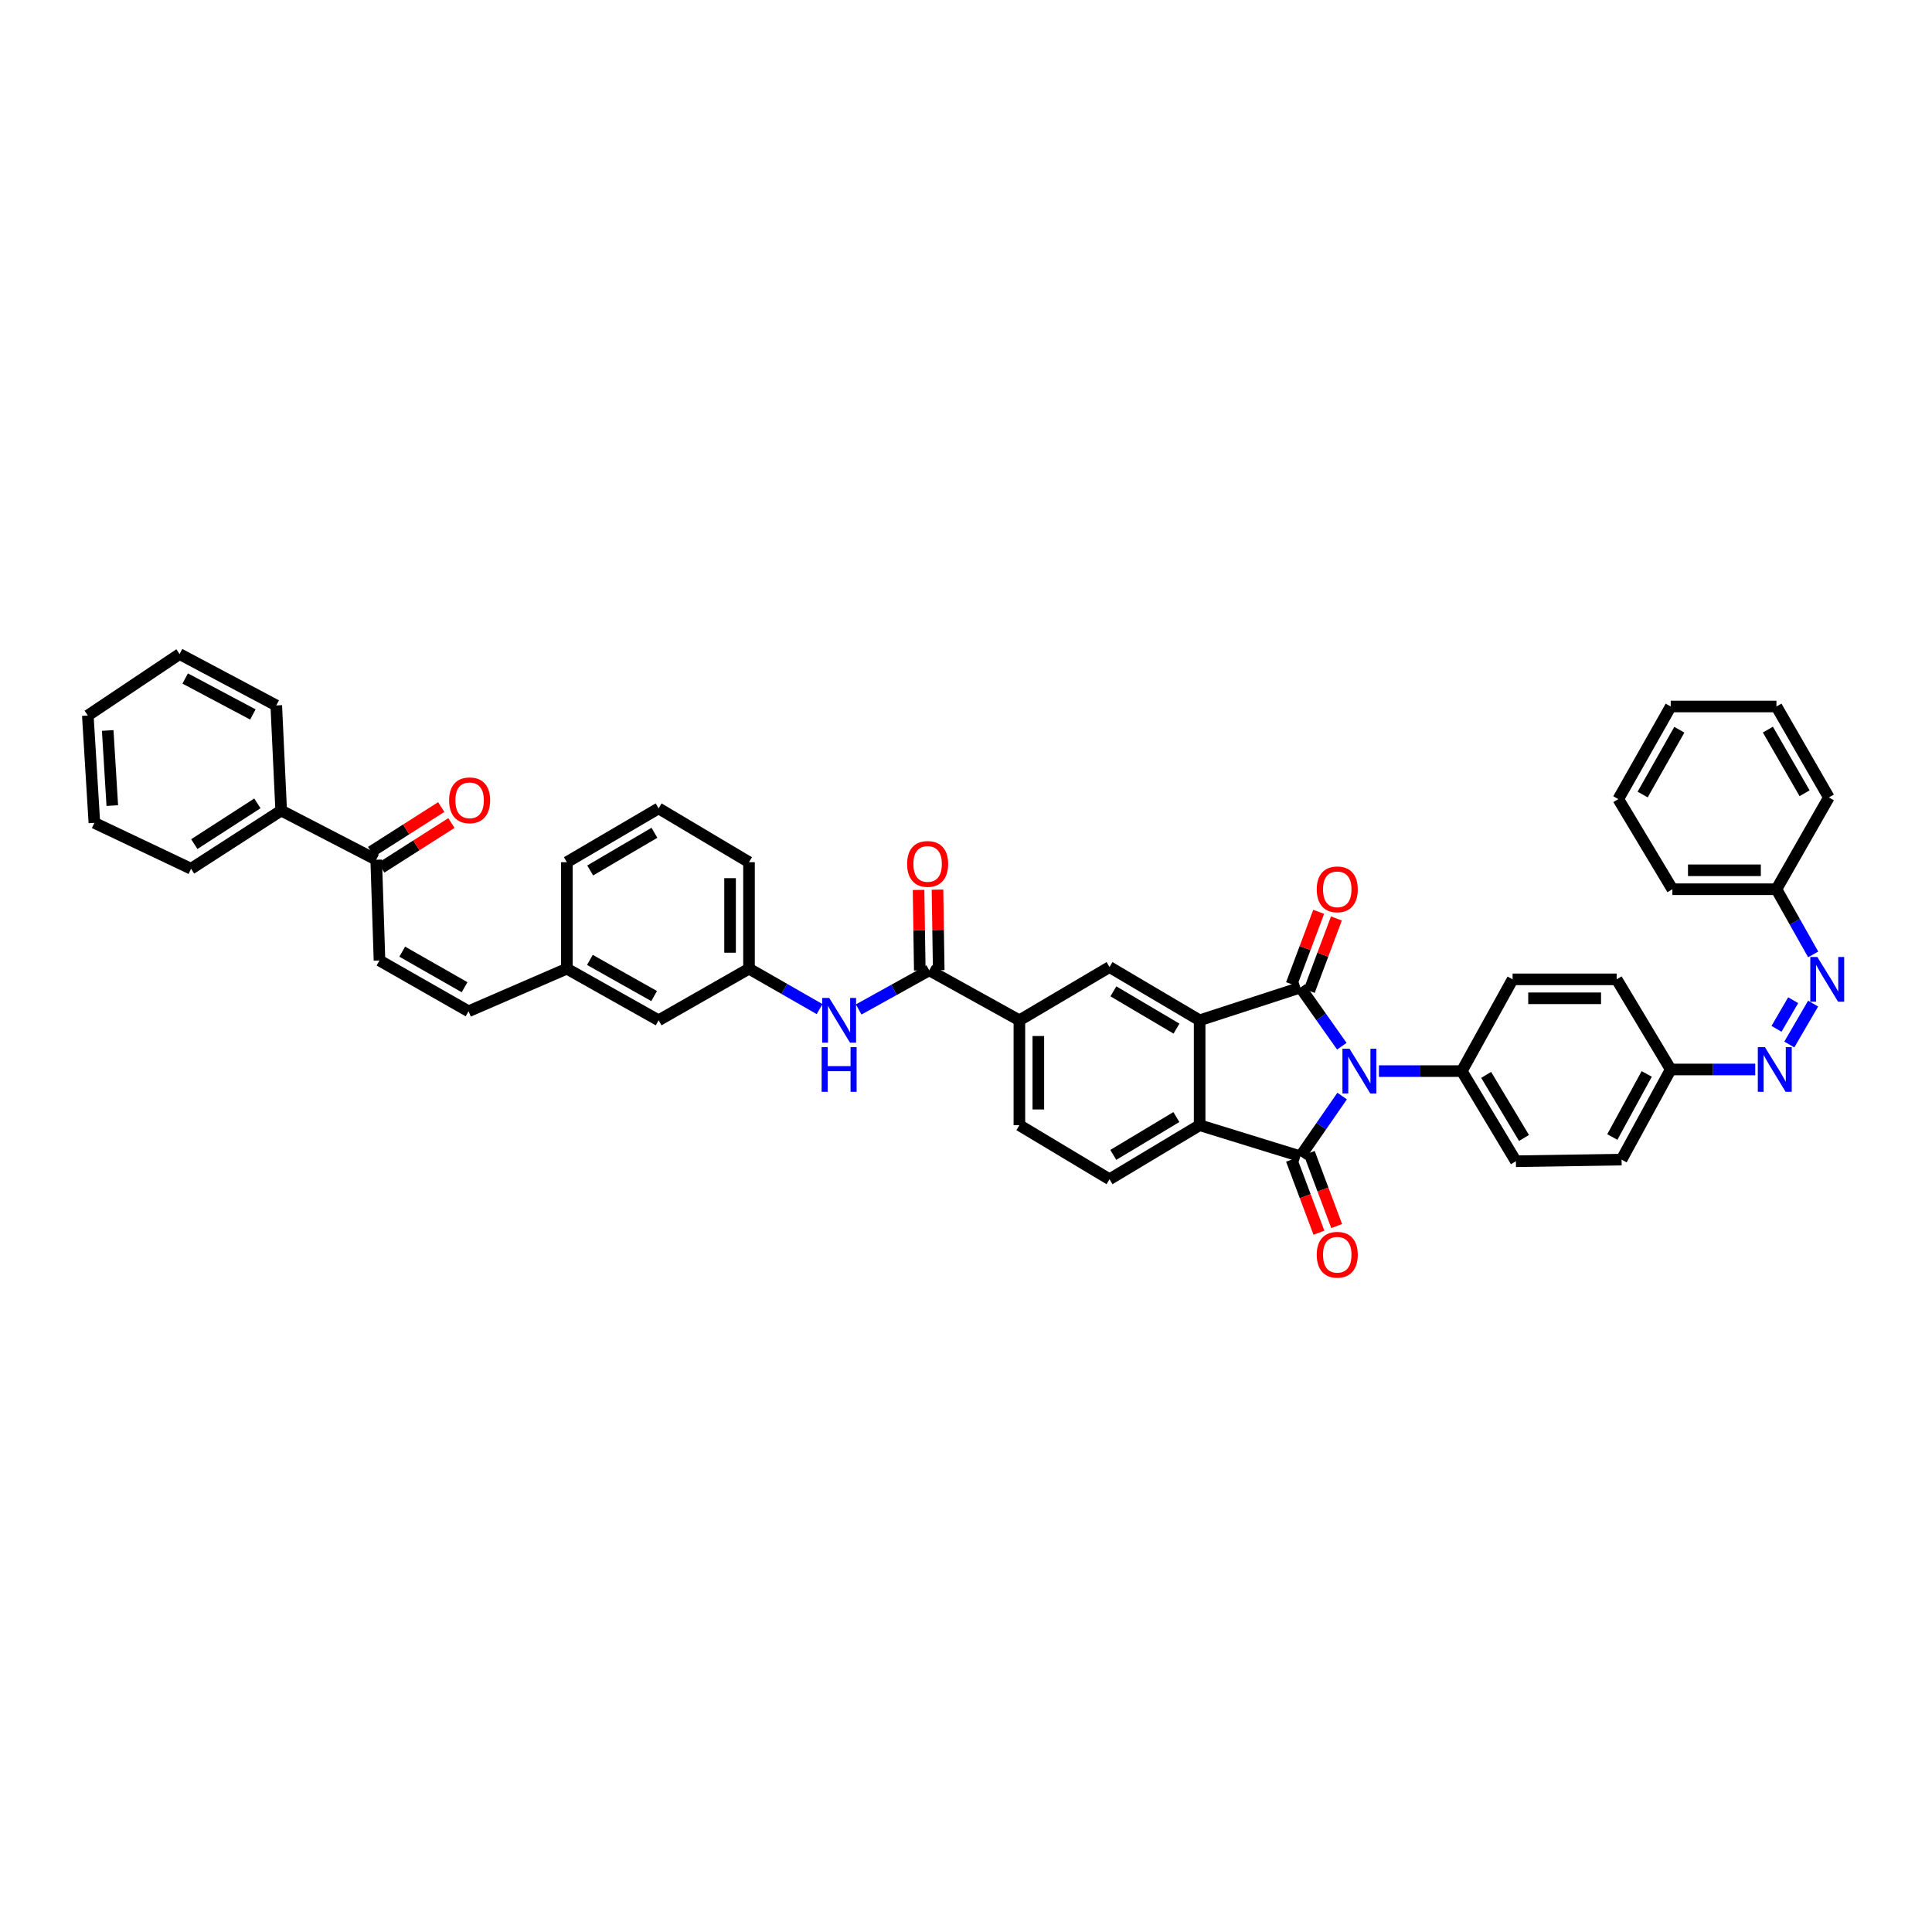 <?xml version='1.0' encoding='iso-8859-1'?>
<svg version='1.1' baseProfile='full'
              xmlns='http://www.w3.org/2000/svg'
                      xmlns:rdkit='http://www.rdkit.org/xml'
                      xmlns:xlink='http://www.w3.org/1999/xlink'
                  xml:space='preserve'
width='1000px' height='1000px' viewBox='0 0 1000 1000'>
<!-- END OF HEADER -->
<rect style='opacity:1.0;fill:#FFFFFF;stroke:none' width='1000' height='1000' x='0' y='0'> </rect>
<path class='bond-0' d='M 694.524,541.512 L 683.804,526.33' style='fill:none;fill-rule:evenodd;stroke:#0000FF;stroke-width:6px;stroke-linecap:butt;stroke-linejoin:miter;stroke-opacity:1' />
<path class='bond-0' d='M 683.804,526.33 L 673.084,511.149' style='fill:none;fill-rule:evenodd;stroke:#000000;stroke-width:6px;stroke-linecap:butt;stroke-linejoin:miter;stroke-opacity:1' />
<path class='bond-1' d='M 694.688,567.313 L 683.886,582.91' style='fill:none;fill-rule:evenodd;stroke:#0000FF;stroke-width:6px;stroke-linecap:butt;stroke-linejoin:miter;stroke-opacity:1' />
<path class='bond-1' d='M 683.886,582.91 L 673.084,598.508' style='fill:none;fill-rule:evenodd;stroke:#000000;stroke-width:6px;stroke-linecap:butt;stroke-linejoin:miter;stroke-opacity:1' />
<path class='bond-7' d='M 713.726,554.403 L 735.176,554.403' style='fill:none;fill-rule:evenodd;stroke:#0000FF;stroke-width:6px;stroke-linecap:butt;stroke-linejoin:miter;stroke-opacity:1' />
<path class='bond-7' d='M 735.176,554.403 L 756.626,554.403' style='fill:none;fill-rule:evenodd;stroke:#000000;stroke-width:6px;stroke-linecap:butt;stroke-linejoin:miter;stroke-opacity:1' />
<path class='bond-2' d='M 673.084,511.149 L 620.93,528.103' style='fill:none;fill-rule:evenodd;stroke:#000000;stroke-width:6px;stroke-linecap:butt;stroke-linejoin:miter;stroke-opacity:1' />
<path class='bond-13' d='M 677.674,512.869 L 684.698,494.135' style='fill:none;fill-rule:evenodd;stroke:#000000;stroke-width:6px;stroke-linecap:butt;stroke-linejoin:miter;stroke-opacity:1' />
<path class='bond-13' d='M 684.698,494.135 L 691.722,475.401' style='fill:none;fill-rule:evenodd;stroke:#FF0000;stroke-width:6px;stroke-linecap:butt;stroke-linejoin:miter;stroke-opacity:1' />
<path class='bond-13' d='M 668.495,509.428 L 675.519,490.694' style='fill:none;fill-rule:evenodd;stroke:#000000;stroke-width:6px;stroke-linecap:butt;stroke-linejoin:miter;stroke-opacity:1' />
<path class='bond-13' d='M 675.519,490.694 L 682.543,471.96' style='fill:none;fill-rule:evenodd;stroke:#FF0000;stroke-width:6px;stroke-linecap:butt;stroke-linejoin:miter;stroke-opacity:1' />
<path class='bond-3' d='M 673.084,598.508 L 620.93,582.398' style='fill:none;fill-rule:evenodd;stroke:#000000;stroke-width:6px;stroke-linecap:butt;stroke-linejoin:miter;stroke-opacity:1' />
<path class='bond-14' d='M 668.495,600.229 L 675.586,619.143' style='fill:none;fill-rule:evenodd;stroke:#000000;stroke-width:6px;stroke-linecap:butt;stroke-linejoin:miter;stroke-opacity:1' />
<path class='bond-14' d='M 675.586,619.143 L 682.678,638.056' style='fill:none;fill-rule:evenodd;stroke:#FF0000;stroke-width:6px;stroke-linecap:butt;stroke-linejoin:miter;stroke-opacity:1' />
<path class='bond-14' d='M 677.674,596.787 L 684.766,615.701' style='fill:none;fill-rule:evenodd;stroke:#000000;stroke-width:6px;stroke-linecap:butt;stroke-linejoin:miter;stroke-opacity:1' />
<path class='bond-14' d='M 684.766,615.701 L 691.857,634.615' style='fill:none;fill-rule:evenodd;stroke:#FF0000;stroke-width:6px;stroke-linecap:butt;stroke-linejoin:miter;stroke-opacity:1' />
<path class='bond-5' d='M 620.93,528.103 L 574.283,500.545' style='fill:none;fill-rule:evenodd;stroke:#000000;stroke-width:6px;stroke-linecap:butt;stroke-linejoin:miter;stroke-opacity:1' />
<path class='bond-5' d='M 608.947,532.41 L 576.293,513.119' style='fill:none;fill-rule:evenodd;stroke:#000000;stroke-width:6px;stroke-linecap:butt;stroke-linejoin:miter;stroke-opacity:1' />
<path class='bond-43' d='M 620.93,528.103 L 620.93,582.398' style='fill:none;fill-rule:evenodd;stroke:#000000;stroke-width:6px;stroke-linecap:butt;stroke-linejoin:miter;stroke-opacity:1' />
<path class='bond-10' d='M 620.93,582.398 L 574.283,610.375' style='fill:none;fill-rule:evenodd;stroke:#000000;stroke-width:6px;stroke-linecap:butt;stroke-linejoin:miter;stroke-opacity:1' />
<path class='bond-10' d='M 608.891,578.187 L 576.237,597.771' style='fill:none;fill-rule:evenodd;stroke:#000000;stroke-width:6px;stroke-linecap:butt;stroke-linejoin:miter;stroke-opacity:1' />
<path class='bond-4' d='M 480.981,502.238 L 527.635,528.103' style='fill:none;fill-rule:evenodd;stroke:#000000;stroke-width:6px;stroke-linecap:butt;stroke-linejoin:miter;stroke-opacity:1' />
<path class='bond-8' d='M 480.981,502.238 L 462.711,512.369' style='fill:none;fill-rule:evenodd;stroke:#000000;stroke-width:6px;stroke-linecap:butt;stroke-linejoin:miter;stroke-opacity:1' />
<path class='bond-8' d='M 462.711,512.369 L 444.441,522.499' style='fill:none;fill-rule:evenodd;stroke:#0000FF;stroke-width:6px;stroke-linecap:butt;stroke-linejoin:miter;stroke-opacity:1' />
<path class='bond-17' d='M 485.883,502.163 L 485.563,481.318' style='fill:none;fill-rule:evenodd;stroke:#000000;stroke-width:6px;stroke-linecap:butt;stroke-linejoin:miter;stroke-opacity:1' />
<path class='bond-17' d='M 485.563,481.318 L 485.244,460.472' style='fill:none;fill-rule:evenodd;stroke:#FF0000;stroke-width:6px;stroke-linecap:butt;stroke-linejoin:miter;stroke-opacity:1' />
<path class='bond-17' d='M 476.08,502.313 L 475.761,481.468' style='fill:none;fill-rule:evenodd;stroke:#000000;stroke-width:6px;stroke-linecap:butt;stroke-linejoin:miter;stroke-opacity:1' />
<path class='bond-17' d='M 475.761,481.468 L 475.442,460.622' style='fill:none;fill-rule:evenodd;stroke:#FF0000;stroke-width:6px;stroke-linecap:butt;stroke-linejoin:miter;stroke-opacity:1' />
<path class='bond-6' d='M 574.283,500.545 L 527.635,528.103' style='fill:none;fill-rule:evenodd;stroke:#000000;stroke-width:6px;stroke-linecap:butt;stroke-linejoin:miter;stroke-opacity:1' />
<path class='bond-45' d='M 527.635,528.103 L 527.635,582.398' style='fill:none;fill-rule:evenodd;stroke:#000000;stroke-width:6px;stroke-linecap:butt;stroke-linejoin:miter;stroke-opacity:1' />
<path class='bond-45' d='M 537.438,536.247 L 537.438,574.253' style='fill:none;fill-rule:evenodd;stroke:#000000;stroke-width:6px;stroke-linecap:butt;stroke-linejoin:miter;stroke-opacity:1' />
<path class='bond-22' d='M 756.626,554.403 L 784.62,601.057' style='fill:none;fill-rule:evenodd;stroke:#000000;stroke-width:6px;stroke-linecap:butt;stroke-linejoin:miter;stroke-opacity:1' />
<path class='bond-22' d='M 769.231,556.357 L 788.827,589.015' style='fill:none;fill-rule:evenodd;stroke:#000000;stroke-width:6px;stroke-linecap:butt;stroke-linejoin:miter;stroke-opacity:1' />
<path class='bond-23' d='M 756.626,554.403 L 782.926,506.911' style='fill:none;fill-rule:evenodd;stroke:#000000;stroke-width:6px;stroke-linecap:butt;stroke-linejoin:miter;stroke-opacity:1' />
<path class='bond-19' d='M 424.216,522.309 L 405.951,511.849' style='fill:none;fill-rule:evenodd;stroke:#0000FF;stroke-width:6px;stroke-linecap:butt;stroke-linejoin:miter;stroke-opacity:1' />
<path class='bond-19' d='M 405.951,511.849 L 387.686,501.389' style='fill:none;fill-rule:evenodd;stroke:#000000;stroke-width:6px;stroke-linecap:butt;stroke-linejoin:miter;stroke-opacity:1' />
<path class='bond-9' d='M 196.427,497.152 L 242.514,523.441' style='fill:none;fill-rule:evenodd;stroke:#000000;stroke-width:6px;stroke-linecap:butt;stroke-linejoin:miter;stroke-opacity:1' />
<path class='bond-9' d='M 208.197,492.58 L 240.458,510.982' style='fill:none;fill-rule:evenodd;stroke:#000000;stroke-width:6px;stroke-linecap:butt;stroke-linejoin:miter;stroke-opacity:1' />
<path class='bond-15' d='M 196.427,497.152 L 194.722,444.997' style='fill:none;fill-rule:evenodd;stroke:#000000;stroke-width:6px;stroke-linecap:butt;stroke-linejoin:miter;stroke-opacity:1' />
<path class='bond-18' d='M 574.283,610.375 L 527.635,582.398' style='fill:none;fill-rule:evenodd;stroke:#000000;stroke-width:6px;stroke-linecap:butt;stroke-linejoin:miter;stroke-opacity:1' />
<path class='bond-11' d='M 908.501,553.559 L 886.632,553.559' style='fill:none;fill-rule:evenodd;stroke:#0000FF;stroke-width:6px;stroke-linecap:butt;stroke-linejoin:miter;stroke-opacity:1' />
<path class='bond-11' d='M 886.632,553.559 L 864.763,553.559' style='fill:none;fill-rule:evenodd;stroke:#000000;stroke-width:6px;stroke-linecap:butt;stroke-linejoin:miter;stroke-opacity:1' />
<path class='bond-12' d='M 926.14,540.642 L 938.471,519.455' style='fill:none;fill-rule:evenodd;stroke:#0000FF;stroke-width:6px;stroke-linecap:butt;stroke-linejoin:miter;stroke-opacity:1' />
<path class='bond-12' d='M 919.516,532.533 L 928.148,517.702' style='fill:none;fill-rule:evenodd;stroke:#0000FF;stroke-width:6px;stroke-linecap:butt;stroke-linejoin:miter;stroke-opacity:1' />
<path class='bond-27' d='M 938.498,494.005 L 928.99,477.134' style='fill:none;fill-rule:evenodd;stroke:#0000FF;stroke-width:6px;stroke-linecap:butt;stroke-linejoin:miter;stroke-opacity:1' />
<path class='bond-27' d='M 928.99,477.134 L 919.482,460.264' style='fill:none;fill-rule:evenodd;stroke:#000000;stroke-width:6px;stroke-linecap:butt;stroke-linejoin:miter;stroke-opacity:1' />
<path class='bond-20' d='M 197.357,449.131 L 215.506,437.562' style='fill:none;fill-rule:evenodd;stroke:#000000;stroke-width:6px;stroke-linecap:butt;stroke-linejoin:miter;stroke-opacity:1' />
<path class='bond-20' d='M 215.506,437.562 L 233.656,425.993' style='fill:none;fill-rule:evenodd;stroke:#FF0000;stroke-width:6px;stroke-linecap:butt;stroke-linejoin:miter;stroke-opacity:1' />
<path class='bond-20' d='M 192.087,440.864 L 210.237,429.295' style='fill:none;fill-rule:evenodd;stroke:#000000;stroke-width:6px;stroke-linecap:butt;stroke-linejoin:miter;stroke-opacity:1' />
<path class='bond-20' d='M 210.237,429.295 L 228.386,417.727' style='fill:none;fill-rule:evenodd;stroke:#FF0000;stroke-width:6px;stroke-linecap:butt;stroke-linejoin:miter;stroke-opacity:1' />
<path class='bond-21' d='M 194.722,444.997 L 145.542,419.541' style='fill:none;fill-rule:evenodd;stroke:#000000;stroke-width:6px;stroke-linecap:butt;stroke-linejoin:miter;stroke-opacity:1' />
<path class='bond-16' d='M 242.514,523.441 L 293.399,501.389' style='fill:none;fill-rule:evenodd;stroke:#000000;stroke-width:6px;stroke-linecap:butt;stroke-linejoin:miter;stroke-opacity:1' />
<path class='bond-26' d='M 387.686,501.389 L 340.896,528.103' style='fill:none;fill-rule:evenodd;stroke:#000000;stroke-width:6px;stroke-linecap:butt;stroke-linejoin:miter;stroke-opacity:1' />
<path class='bond-31' d='M 387.686,501.389 L 387.686,446.266' style='fill:none;fill-rule:evenodd;stroke:#000000;stroke-width:6px;stroke-linecap:butt;stroke-linejoin:miter;stroke-opacity:1' />
<path class='bond-31' d='M 377.882,493.12 L 377.882,454.535' style='fill:none;fill-rule:evenodd;stroke:#000000;stroke-width:6px;stroke-linecap:butt;stroke-linejoin:miter;stroke-opacity:1' />
<path class='bond-32' d='M 145.542,419.541 L 98.888,449.66' style='fill:none;fill-rule:evenodd;stroke:#000000;stroke-width:6px;stroke-linecap:butt;stroke-linejoin:miter;stroke-opacity:1' />
<path class='bond-32' d='M 133.227,415.823 L 100.569,436.906' style='fill:none;fill-rule:evenodd;stroke:#000000;stroke-width:6px;stroke-linecap:butt;stroke-linejoin:miter;stroke-opacity:1' />
<path class='bond-33' d='M 145.542,419.541 L 142.993,365.132' style='fill:none;fill-rule:evenodd;stroke:#000000;stroke-width:6px;stroke-linecap:butt;stroke-linejoin:miter;stroke-opacity:1' />
<path class='bond-28' d='M 784.62,601.057 L 839.323,600.207' style='fill:none;fill-rule:evenodd;stroke:#000000;stroke-width:6px;stroke-linecap:butt;stroke-linejoin:miter;stroke-opacity:1' />
<path class='bond-29' d='M 782.926,506.911 L 836.774,506.911' style='fill:none;fill-rule:evenodd;stroke:#000000;stroke-width:6px;stroke-linecap:butt;stroke-linejoin:miter;stroke-opacity:1' />
<path class='bond-29' d='M 791.003,516.715 L 828.697,516.715' style='fill:none;fill-rule:evenodd;stroke:#000000;stroke-width:6px;stroke-linecap:butt;stroke-linejoin:miter;stroke-opacity:1' />
<path class='bond-24' d='M 864.763,553.559 L 836.774,506.911' style='fill:none;fill-rule:evenodd;stroke:#000000;stroke-width:6px;stroke-linecap:butt;stroke-linejoin:miter;stroke-opacity:1' />
<path class='bond-44' d='M 864.763,553.559 L 839.323,600.207' style='fill:none;fill-rule:evenodd;stroke:#000000;stroke-width:6px;stroke-linecap:butt;stroke-linejoin:miter;stroke-opacity:1' />
<path class='bond-44' d='M 852.34,555.863 L 834.532,588.516' style='fill:none;fill-rule:evenodd;stroke:#000000;stroke-width:6px;stroke-linecap:butt;stroke-linejoin:miter;stroke-opacity:1' />
<path class='bond-25' d='M 293.399,501.389 L 340.896,528.103' style='fill:none;fill-rule:evenodd;stroke:#000000;stroke-width:6px;stroke-linecap:butt;stroke-linejoin:miter;stroke-opacity:1' />
<path class='bond-25' d='M 305.329,496.851 L 338.577,515.551' style='fill:none;fill-rule:evenodd;stroke:#000000;stroke-width:6px;stroke-linecap:butt;stroke-linejoin:miter;stroke-opacity:1' />
<path class='bond-47' d='M 293.399,501.389 L 293.399,446.266' style='fill:none;fill-rule:evenodd;stroke:#000000;stroke-width:6px;stroke-linecap:butt;stroke-linejoin:miter;stroke-opacity:1' />
<path class='bond-35' d='M 919.482,460.264 L 865.623,460.264' style='fill:none;fill-rule:evenodd;stroke:#000000;stroke-width:6px;stroke-linecap:butt;stroke-linejoin:miter;stroke-opacity:1' />
<path class='bond-35' d='M 911.403,450.46 L 873.702,450.46' style='fill:none;fill-rule:evenodd;stroke:#000000;stroke-width:6px;stroke-linecap:butt;stroke-linejoin:miter;stroke-opacity:1' />
<path class='bond-36' d='M 919.482,460.264 L 946.616,412.755' style='fill:none;fill-rule:evenodd;stroke:#000000;stroke-width:6px;stroke-linecap:butt;stroke-linejoin:miter;stroke-opacity:1' />
<path class='bond-30' d='M 340.896,418.414 L 387.686,446.266' style='fill:none;fill-rule:evenodd;stroke:#000000;stroke-width:6px;stroke-linecap:butt;stroke-linejoin:miter;stroke-opacity:1' />
<path class='bond-34' d='M 340.896,418.414 L 293.399,446.266' style='fill:none;fill-rule:evenodd;stroke:#000000;stroke-width:6px;stroke-linecap:butt;stroke-linejoin:miter;stroke-opacity:1' />
<path class='bond-34' d='M 338.731,431.048 L 305.482,450.545' style='fill:none;fill-rule:evenodd;stroke:#000000;stroke-width:6px;stroke-linecap:butt;stroke-linejoin:miter;stroke-opacity:1' />
<path class='bond-37' d='M 98.888,449.66 L 48.848,425.903' style='fill:none;fill-rule:evenodd;stroke:#000000;stroke-width:6px;stroke-linecap:butt;stroke-linejoin:miter;stroke-opacity:1' />
<path class='bond-38' d='M 142.993,365.132 L 92.947,338.549' style='fill:none;fill-rule:evenodd;stroke:#000000;stroke-width:6px;stroke-linecap:butt;stroke-linejoin:miter;stroke-opacity:1' />
<path class='bond-38' d='M 130.887,369.803 L 95.855,351.194' style='fill:none;fill-rule:evenodd;stroke:#000000;stroke-width:6px;stroke-linecap:butt;stroke-linejoin:miter;stroke-opacity:1' />
<path class='bond-40' d='M 865.623,460.264 L 837.629,413.61' style='fill:none;fill-rule:evenodd;stroke:#000000;stroke-width:6px;stroke-linecap:butt;stroke-linejoin:miter;stroke-opacity:1' />
<path class='bond-39' d='M 946.616,412.755 L 919.482,365.683' style='fill:none;fill-rule:evenodd;stroke:#000000;stroke-width:6px;stroke-linecap:butt;stroke-linejoin:miter;stroke-opacity:1' />
<path class='bond-39' d='M 934.052,410.59 L 915.059,377.639' style='fill:none;fill-rule:evenodd;stroke:#000000;stroke-width:6px;stroke-linecap:butt;stroke-linejoin:miter;stroke-opacity:1' />
<path class='bond-48' d='M 48.848,425.903 L 45.455,370.356' style='fill:none;fill-rule:evenodd;stroke:#000000;stroke-width:6px;stroke-linecap:butt;stroke-linejoin:miter;stroke-opacity:1' />
<path class='bond-48' d='M 58.124,416.973 L 55.749,378.09' style='fill:none;fill-rule:evenodd;stroke:#000000;stroke-width:6px;stroke-linecap:butt;stroke-linejoin:miter;stroke-opacity:1' />
<path class='bond-42' d='M 92.947,338.549 L 45.455,370.356' style='fill:none;fill-rule:evenodd;stroke:#000000;stroke-width:6px;stroke-linecap:butt;stroke-linejoin:miter;stroke-opacity:1' />
<path class='bond-41' d='M 919.482,365.683 L 864.763,365.683' style='fill:none;fill-rule:evenodd;stroke:#000000;stroke-width:6px;stroke-linecap:butt;stroke-linejoin:miter;stroke-opacity:1' />
<path class='bond-46' d='M 837.629,413.61 L 864.763,365.683' style='fill:none;fill-rule:evenodd;stroke:#000000;stroke-width:6px;stroke-linecap:butt;stroke-linejoin:miter;stroke-opacity:1' />
<path class='bond-46' d='M 850.23,411.251 L 869.224,377.701' style='fill:none;fill-rule:evenodd;stroke:#000000;stroke-width:6px;stroke-linecap:butt;stroke-linejoin:miter;stroke-opacity:1' />
<path  class='atom-0' d='M 698.513 542.835
L 706.095 555.09
Q 706.846 556.299, 708.055 558.488
Q 709.264 560.678, 709.33 560.808
L 709.33 542.835
L 712.402 542.835
L 712.402 565.971
L 709.232 565.971
L 701.095 552.573
Q 700.147 551.005, 699.134 549.208
Q 698.154 547.41, 697.86 546.855
L 697.86 565.971
L 694.853 565.971
L 694.853 542.835
L 698.513 542.835
' fill='#0000FF'/>
<path  class='atom-9' d='M 429.219 516.535
L 436.801 528.789
Q 437.552 529.998, 438.761 532.188
Q 439.971 534.377, 440.036 534.508
L 440.036 516.535
L 443.108 516.535
L 443.108 539.671
L 439.938 539.671
L 431.801 526.273
Q 430.853 524.705, 429.84 522.907
Q 428.86 521.11, 428.566 520.554
L 428.566 539.671
L 425.56 539.671
L 425.56 516.535
L 429.219 516.535
' fill='#0000FF'/>
<path  class='atom-9' d='M 425.282 541.985
L 428.419 541.985
L 428.419 551.821
L 440.248 551.821
L 440.248 541.985
L 443.385 541.985
L 443.385 565.121
L 440.248 565.121
L 440.248 554.435
L 428.419 554.435
L 428.419 565.121
L 425.282 565.121
L 425.282 541.985
' fill='#0000FF'/>
<path  class='atom-12' d='M 913.507 541.991
L 921.089 554.245
Q 921.84 555.455, 923.049 557.644
Q 924.258 559.833, 924.324 559.964
L 924.324 541.991
L 927.395 541.991
L 927.395 565.127
L 924.226 565.127
L 916.089 551.729
Q 915.141 550.161, 914.128 548.363
Q 913.148 546.566, 912.854 546.011
L 912.854 565.127
L 909.847 565.127
L 909.847 541.991
L 913.507 541.991
' fill='#0000FF'/>
<path  class='atom-13' d='M 940.657 495.343
L 948.239 507.598
Q 948.99 508.807, 950.199 510.996
Q 951.408 513.186, 951.474 513.316
L 951.474 495.343
L 954.545 495.343
L 954.545 518.479
L 951.376 518.479
L 943.239 505.081
Q 942.291 503.513, 941.278 501.716
Q 940.298 499.918, 940.004 499.363
L 940.004 518.479
L 936.997 518.479
L 936.997 495.343
L 940.657 495.343
' fill='#0000FF'/>
<path  class='atom-14' d='M 681.543 460.329
Q 681.543 454.774, 684.288 451.669
Q 687.033 448.565, 692.163 448.565
Q 697.293 448.565, 700.038 451.669
Q 702.783 454.774, 702.783 460.329
Q 702.783 465.95, 700.006 469.152
Q 697.228 472.322, 692.163 472.322
Q 687.065 472.322, 684.288 469.152
Q 681.543 465.982, 681.543 460.329
M 692.163 469.707
Q 695.692 469.707, 697.587 467.355
Q 699.515 464.969, 699.515 460.329
Q 699.515 455.787, 697.587 453.499
Q 695.692 451.179, 692.163 451.179
Q 688.634 451.179, 686.706 453.467
Q 684.81 455.754, 684.81 460.329
Q 684.81 465.002, 686.706 467.355
Q 688.634 469.707, 692.163 469.707
' fill='#FF0000'/>
<path  class='atom-15' d='M 681.543 649.458
Q 681.543 643.903, 684.288 640.799
Q 687.033 637.694, 692.163 637.694
Q 697.293 637.694, 700.038 640.799
Q 702.783 643.903, 702.783 649.458
Q 702.783 655.079, 700.006 658.281
Q 697.228 661.451, 692.163 661.451
Q 687.065 661.451, 684.288 658.281
Q 681.543 655.112, 681.543 649.458
M 692.163 658.837
Q 695.692 658.837, 697.587 656.484
Q 699.515 654.099, 699.515 649.458
Q 699.515 644.916, 697.587 642.629
Q 695.692 640.308, 692.163 640.308
Q 688.634 640.308, 686.706 642.596
Q 684.81 644.883, 684.81 649.458
Q 684.81 654.131, 686.706 656.484
Q 688.634 658.837, 692.163 658.837
' fill='#FF0000'/>
<path  class='atom-18' d='M 469.517 447.176
Q 469.517 441.621, 472.262 438.516
Q 475.007 435.412, 480.137 435.412
Q 485.268 435.412, 488.013 438.516
Q 490.758 441.621, 490.758 447.176
Q 490.758 452.797, 487.98 455.999
Q 485.202 459.169, 480.137 459.169
Q 475.039 459.169, 472.262 455.999
Q 469.517 452.829, 469.517 447.176
M 480.137 456.555
Q 483.666 456.555, 485.562 454.202
Q 487.49 451.816, 487.49 447.176
Q 487.49 442.634, 485.562 440.346
Q 483.666 438.026, 480.137 438.026
Q 476.608 438.026, 474.68 440.314
Q 472.785 442.601, 472.785 447.176
Q 472.785 451.849, 474.68 454.202
Q 476.608 456.555, 480.137 456.555
' fill='#FF0000'/>
<path  class='atom-21' d='M 232.454 414.242
Q 232.454 408.687, 235.199 405.582
Q 237.944 402.478, 243.075 402.478
Q 248.205 402.478, 250.95 405.582
Q 253.695 408.687, 253.695 414.242
Q 253.695 419.863, 250.917 423.065
Q 248.14 426.235, 243.075 426.235
Q 237.977 426.235, 235.199 423.065
Q 232.454 419.895, 232.454 414.242
M 243.075 423.621
Q 246.604 423.621, 248.499 421.268
Q 250.427 418.882, 250.427 414.242
Q 250.427 409.7, 248.499 407.412
Q 246.604 405.092, 243.075 405.092
Q 239.545 405.092, 237.617 407.38
Q 235.722 409.667, 235.722 414.242
Q 235.722 418.915, 237.617 421.268
Q 239.545 423.621, 243.075 423.621
' fill='#FF0000'/>
</svg>
